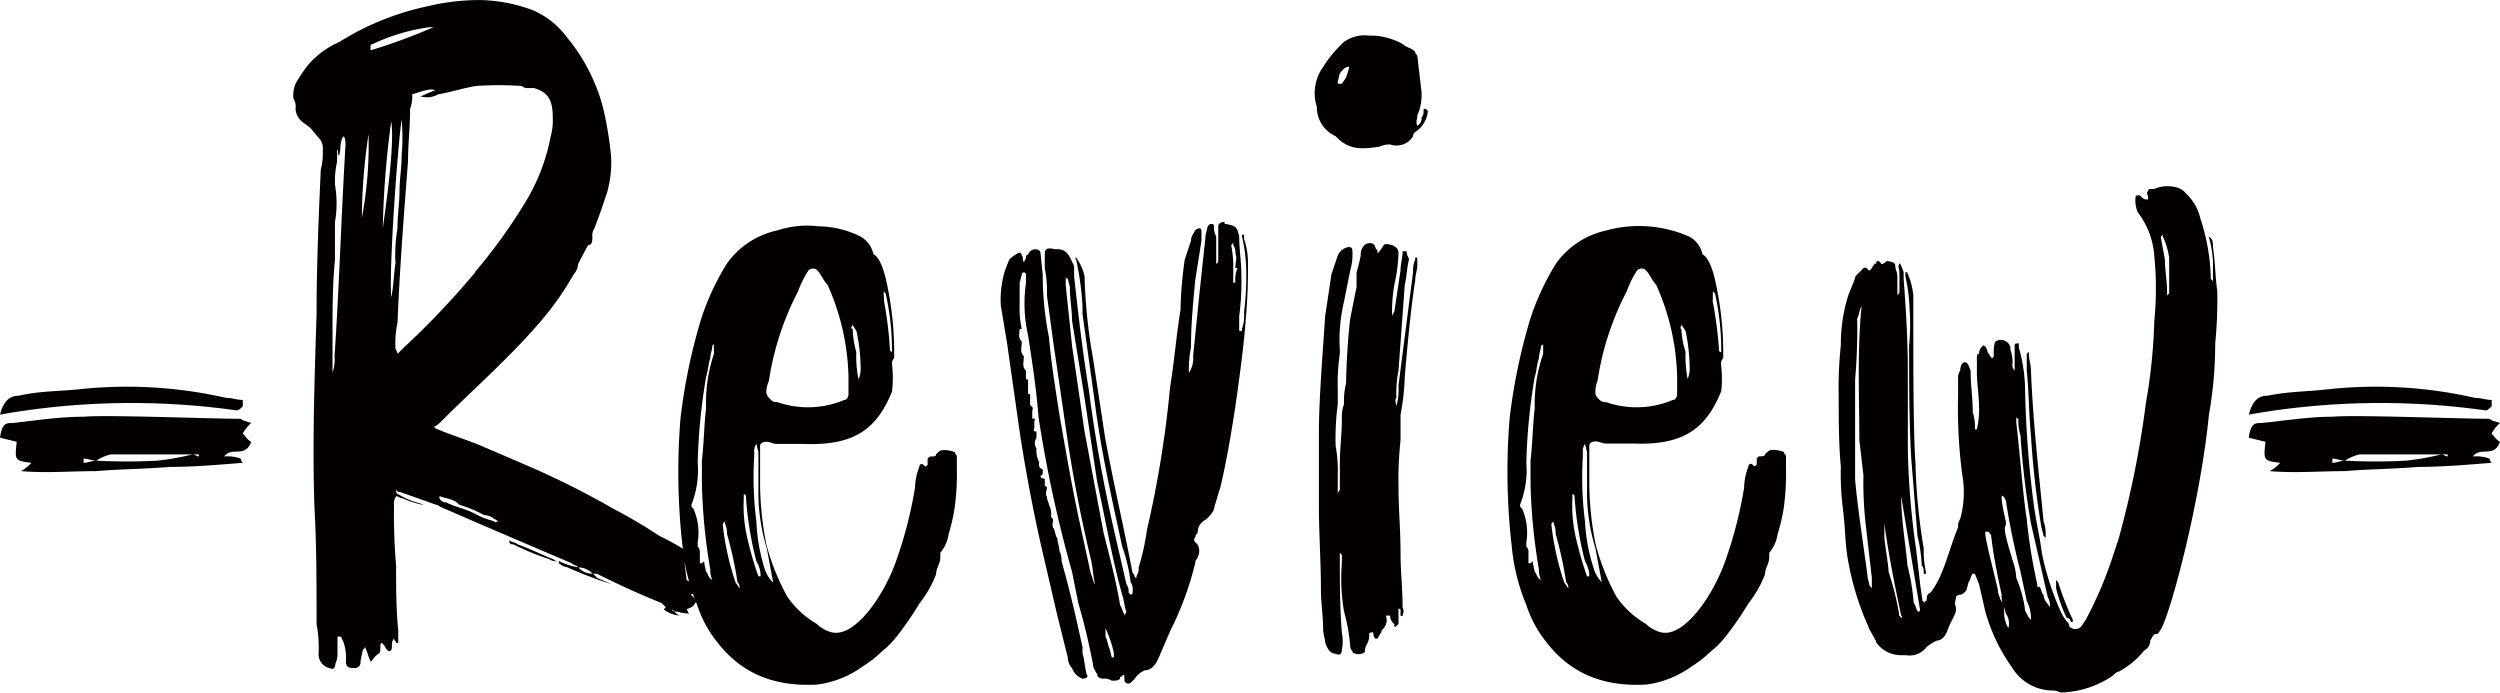 <svg xmlns="http://www.w3.org/2000/svg" width="90.18mm" height="25mm" viewBox="0 0 255.63 70.86"><defs><style>.cls-1{fill:#040000;}</style></defs><title>Review_logo</title><g id="レイヤー_2" data-name="レイヤー 2"><g id="レイヤー_1-2" data-name="レイヤー 1"><path class="cls-1" d="M1.93,40.46C3.85,40,6,40,7.92,39.82a45.57,45.57,0,0,1,15.2.86c.64,0,1.07.21,1.71.21v.64c-.21.22-.42.43-.64.43A76.82,76.82,0,0,0,0,42.39C.43,40.68,1.29,40.46,1.93,40.46Zm1.28,6.86c-1.71-.22-1.71-.22-1.5-2.15L0,44.75c.21-1.5.64-1.5,1.29-1.5C3.64,43,6,42.61,8.56,42.61c2.15-.22,13.06.21,16.06.21.21.21.43.21,1.07.43a3.85,3.85,0,0,0-.86,1.07c.22.21.43.64.86.85-.64,1.72-1.93.43-2.78,1.5a4.07,4.07,0,0,1,1.71.22.68.68,0,0,0,.21.43c-2.56.21-5.13.42-7.49.42-2.57.22-5.14.22-7.49.43-2.57,0-5.14.22-7.71,0A3.8,3.8,0,0,0,3.21,47.32Zm6.64-.22a58.47,58.47,0,0,0,6.21,0,26.94,26.94,0,0,0,3.64-.64c.21,0,.42.21.64.21v-.21h-9a4.62,4.62,0,0,0-1.5.64c-.43,0-.86-.21-1.29-.21v.43C9,47.32,9.42,47.1,9.85,47.1Z"/><path class="cls-1" d="M70.65,60.8l.64.65-.21.21c-.22.43-.43.43-.86.64l.22.43c-.65,0-1.07-.21-1.5-.21l-.22-.22a.22.22,0,0,0,.22.22c.21.21.43.42.64.42a2.82,2.82,0,0,1-1.71-.64l.21-.21-.43-.43c-2.14-.86-4.49-1.93-6.63-3h-.43a1.94,1.94,0,0,0-1.5-.64c0-.21-.43-.21-.64-.43l-3-1.28-6-2.57L45,51.81a.74.74,0,0,0-.43-.21l-3.64-1.29c-.21,0-.21,0-.43-.21,0,.43.22.43.22.43a7.68,7.68,0,0,0,1.92.85c1.5.43,0,.22-1.49-.43-.22,0-.43-.21-.65-.21a1.3,1.3,0,0,0-.21.86,61.46,61.46,0,0,0,.21,6.21c0,2.14,0,4.49.22,6.63v1.29h-.22c0-.22-.21-.22-.21-.43-.43.43,0,1.07-.43,1.28-.43,0-.43-.64-.86-.85-.21.21,0,.64-.21,1.07-.43.21-.64.64-.86.85-.21-.21-.42-1.28-.64-1.49,0,.21-.21.21-.21.42a9.7,9.7,0,0,0-.22,1.07.57.57,0,0,1-.64.65c-.43,0-.85,0-.85-.65a5.15,5.15,0,0,0-.22-1.92c-.21-.43-.21-.65-.43-.65h-.21V66.8a2.28,2.28,0,0,1-.22,1.07c0,.43-.21.64-.64.43a1.44,1.44,0,0,1-1.07-1.5,13.46,13.46,0,0,0-.21-3c0-4.07,0-8.14-.22-12-.21-6.42,0-12.85.22-19.7,0-4.92.21-9.84.43-14.77A6,6,0,0,0,33,15.41a1.65,1.65,0,0,0-.21-1.07l-1.07-1.28-.86-.64a1.85,1.85,0,0,1-.64-1.29A1.59,1.59,0,0,0,30,10.06a3.11,3.11,0,0,1,.22-1.5,15.21,15.21,0,0,1,1.28-1.92,9,9,0,0,1,3.21-2.36,27.72,27.72,0,0,1,9-3.64A22.83,22.83,0,0,1,49,0a16.12,16.12,0,0,1,5.56,1.07A8.6,8.6,0,0,1,58,3.85a18.61,18.61,0,0,1,3.64,7.07,35.79,35.79,0,0,1,.85,5.14,11.46,11.46,0,0,1-.42,3.64l-.65,1.92-.64,1.72a1.29,1.29,0,0,0-.21.85c0,.43,0,.86-.43.86C59.09,27,59.09,27,59.09,27.19a1.7,1.7,0,0,1-.43.86,30.79,30.79,0,0,1-3.85,5.35c-3,3.42-6.43,6.42-9.64,9.63a2.84,2.84,0,0,1-.85.65c.21,0,.21.21.43.21,1.49.64,3,1.07,4.49,1.71l4.5,1.93a87.14,87.14,0,0,1,9,4.5,52.65,52.65,0,0,1,4.71,2.78,21.81,21.81,0,0,1,3,1.71,2.68,2.68,0,0,0,.85.64c0,.22.22.43,0,.43,0,.22-.21.22-.43.22s-.21-.22-.42-.22H70l.21,1.71.64.43c.22.22.65.43.65.64C71.29,60.8,70.86,60.59,70.65,60.8Zm-35.32-46s0-.85-.22-.85c-.43.64-.21,1.28-.43,1.92-.21,0,0-.21-.21-.64v1.29a9.3,9.3,0,0,0-.22,2.35,11.31,11.31,0,0,1,0,3.85v3.86C34,29.12,34,31.69,34,34.25v3.86a4.25,4.25,0,0,0,.21-1.71C34.68,29.33,34.9,22.05,35.33,14.77Zm2.35-1.07A59.64,59.64,0,0,0,37,22.27,39.68,39.68,0,0,0,37.68,13.7ZM44.32,2.78h-.43A19.87,19.87,0,0,0,38.11,4.5a.21.21,0,0,0-.22.21v.43A58.07,58.07,0,0,0,44.32,2.78ZM40,12.42a93.38,93.38,0,0,0-.86,10.92C40,17.34,40.25,13.92,40,12.42Zm.42,14.34a17.87,17.87,0,0,1,.22-3.42c0-1.29.21-2.57.21-3.86,0-1.07.22-2.35.22-3.64a21,21,0,0,0,0-3.64c-.43,3-1.29,15-1.07,18.2C40.25,29.33,40.25,28.05,40.46,26.76Zm8.14,1.07A56.32,56.32,0,0,0,53.52,21a20.23,20.23,0,0,0,2.79-7.06A6.09,6.09,0,0,0,56.52,12c0-1.71-.43-2.57-1.93-3H54a.79.79,0,0,1-.64-.21,33.65,33.65,0,0,0-4.71,0c-1.29.21-2.57.64-3.85.85A2.29,2.29,0,0,1,43,9.85l1.5-.64c-.64-.22-1.5.21-2.35.42a3.54,3.54,0,0,1-.22,1.5c0,1.93-.21,3.64-.21,5.36-.43,5.56-.86,11.13-1.07,16.48a10.16,10.16,0,0,0-.22,2.57c0,.21.22.43.22.64l.64-.64A83.75,83.75,0,0,0,48.6,27.83ZM51,53.31c-.21,0-.21-.21-.42-.21a1.64,1.64,0,0,0-1.08-.43,12.67,12.67,0,0,0-2.56-1.07C46.46,51,45.6,51,45,50.74c-.21,0,0,.64.64.64.86.43,1.93.65,2.78,1.07a8.78,8.78,0,0,0,2.15.86C50.53,53.52,50.74,53.31,51,53.31Zm5.57,3.85a.65.65,0,0,0,.43.22,1.27,1.27,0,0,1-.86-.22,24.77,24.77,0,0,1-3.64-1.5c-.21,0-.43,0-.43-.42.22.21.65.21.86.42C54.16,56.09,55.45,56.74,56.52,57.16Zm2.57.86a1.94,1.94,0,0,0,1.5.64l.43.43,1.49.64A38.06,38.06,0,0,1,58,58a1.59,1.59,0,0,1-.86-.43v-.21A7,7,0,0,0,59.09,58Z"/><path class="cls-1" d="M97.84,46.67v1.07a26.37,26.37,0,0,1-.21,4.07A17.88,17.88,0,0,1,97,54.59a3.79,3.79,0,0,1-.85,1.93V57c0,.64-.43,1.07-.43,1.71a11.39,11.39,0,0,1-1.71,3,33.32,33.32,0,0,1-2.36,3.42,9.22,9.22,0,0,1-1.5,1.5,11.43,11.43,0,0,1-1.92,1.5A10.13,10.13,0,0,1,83.5,70c-4.29.21-7.71-1.07-10.28-4.5a11.81,11.81,0,0,1-1.93-3.64,20.82,20.82,0,0,1-1.5-6,67.34,67.34,0,0,1-.21-13.06,58.77,58.77,0,0,1,2.14-10.28A26.23,26.23,0,0,1,74.29,27a8.5,8.5,0,0,1,5.14-3.43,9.8,9.8,0,0,1,4.28-.43A9.75,9.75,0,0,1,88,24.19a2.7,2.7,0,0,1,1.29,1.72c0,.21.64,0,1.28,2.56a34,34,0,0,1,.86,8.14.77.77,0,0,0-.22.64,11.8,11.8,0,0,1,0,2.79c-1.5,3.64-3.64,5.56-9,5.35H79.43c-.43,0-.64-.22-1.07-.22s-.64.22-.64.43v3.64a32.51,32.51,0,0,0,.64,6.42A23.36,23.36,0,0,0,80.5,61a9.29,9.29,0,0,0,3,2.78,3.43,3.43,0,0,0,1.49.86c2.36.64,5.36-3.64,6.64-7.28a42.73,42.73,0,0,0,1.93-7.5A6.26,6.26,0,0,1,94,47.74c0-.21.21-.42.42-.21s.22.21.43,0v-.64c.22-.22.22-.22.43-.22s.43,0,.43-.21c.21-.22.43-.43.64-.43a2.78,2.78,0,0,1,1.29.21C97.63,46.46,97.84,46.46,97.84,46.67Zm-25-11.34c0,.42-.21.85-.21,1.28-.22.64-.22,1.28-.43,1.93a60.56,60.56,0,0,0-.86,8.78,9.54,9.54,0,0,1-.64,4.28c0,.21,0,.21.21.43a6,6,0,0,1,.43,3.42v.43a.77.77,0,0,1,.22.64v1.07h.21l.22-.21a9.61,9.61,0,0,0,.21,1.07c.21.21.21.64.64.85a2.34,2.34,0,0,1-.21-1.07,59.1,59.1,0,0,1-.86-8.77V47.1c.22-1.93.22-3.64.43-5.35A15.79,15.79,0,0,1,73,36.18V35.11A.22.22,0,0,1,72.79,35.33Zm2.78,24.83a.79.79,0,0,0-.21-.64,39.89,39.89,0,0,0-1.07-4.93,2.38,2.38,0,0,0-.21-1.07v-.21l-.22.21v.22a28.08,28.08,0,0,0,1.29,5.78Zm2.15-1.5a3.09,3.09,0,0,0-.43-1.28,35.6,35.6,0,0,1-1.07-6.64.21.21,0,0,0-.22-.21V51a14.56,14.56,0,0,0,.43,4.29,34.34,34.34,0,0,0,1.07,3.64h.22Zm1.28.86-.64-3.43a19.81,19.81,0,0,1-.86-6.21V46.24l-.21-.85a1.24,1.24,0,0,0-.22.85v.43a34.88,34.88,0,0,0,.22,6.64A18.55,18.55,0,0,0,78.14,58,3.53,3.53,0,0,0,79,59.52Zm-.64-19.27c0,.21.21.43.43.64a.76.76,0,0,0,.64.22,9.51,9.51,0,0,0,6.85-.22c.21,0,.43-.21.43-.64V38.54a24.23,24.23,0,0,0-2.14-9.42c-.43-.43-.65-1.07-1.07-1.5a.64.64,0,0,0-.86,0,9.72,9.72,0,0,0-1.07,2.14,29,29,0,0,0-3,9.2A2.78,2.78,0,0,0,78.36,40.25Zm8.78-6.64A9.3,9.3,0,0,0,87.56,36a11.9,11.9,0,0,0,.22,2.78A2.76,2.76,0,0,0,88,37.47a18.35,18.35,0,0,0-.43-3.64l-.42-.65C87.14,33.4,86.92,33.61,87.14,33.61Zm3.21-2.78A39.44,39.44,0,0,1,91,35.75a.21.21,0,0,0,.21.22v-.22A26.52,26.52,0,0,0,90.56,30l-.21-.21Z"/><path class="cls-1" d="M127.6,26.55a57.1,57.1,0,0,1-.21,6c-.22,3-.65,6-1.07,9-.43,2.79-.86,5.36-1.5,8.14l-.65,2.14c0,.43-.42.86-.85,1.29a1.44,1.44,0,0,0-.86,1.28c0,.21-.21.21-.21.43-.22.43-.22.43.21.85a1.34,1.34,0,0,1,0,1.29c0,.21-.21.21-.21.43a31.39,31.39,0,0,1-2.57,7.06l-1.29,3c-.21.43-.64,1.07-1.28,1.07a2.09,2.09,0,0,0-1.07.86l-.43.42a.41.41,0,0,1-.64-.21v-.43c0-.21-.22-.21-.22,0-.21,0-.21,0-.21.22-.21.21-.43.21-.86.21a1.29,1.29,0,0,0-.85-.21c-.43,0-.64-.22-.64-.43-.22-.43-.43-.64-.43-1.07-.43-2.14-.86-4.07-1.5-6.21l-.64-3.21a130.82,130.82,0,0,1-3.43-15.84c-.21-2.79-.64-5.57-1.07-8.36a14.63,14.63,0,0,1-.21-5.35v-.85a.22.22,0,0,0-.22-.22.21.21,0,0,0-.21.22l-.22.85v2.36a9.3,9.3,0,0,0,.22,2.35h-.22c0,.43-.21.86.22,1.29,0,.64-.22,1.07.21,1.5,0,.64-.21,1.07.22,1.49v.65c0,.42.21.21.21.21v1.5c.21,0,.21,0,.21.21v.86c0,.21.43.21.22.64v.86s.43-.21.21.21v.65c0,.21-.21.42.22.42v.65a.94.94,0,0,0,0,1.07,2.76,2.76,0,0,0,.21,1.28c.21.22-.21.64.43.86v.21c0,.22,0,.43-.22.43,0,.43.43.21.43.43v.64a.21.21,0,0,1,.22.21c0,.22-.22.65,0,.86,0,.43.21.64.21.86a1.88,1.88,0,0,1,.22,1.07v.21c.42.22,0,.64.21,1.07.21.22.21.86.43,1.07,0,.43.21.86.21,1.29a2.26,2.26,0,0,1,.22,1.07c.85,3,1.49,5.78,2.14,8.78v.64c.21.64.21,1.28.42,2.14.22.21,0,.43-.42.43a1.76,1.76,0,0,1-1.07-1.07,1.64,1.64,0,0,1-.43-1.07l-1.07-4.29-1.29-5.56c-1.07-4.5-1.92-9-2.57-13.28l-1.28-9-.64-3.85a10,10,0,0,1,.43-3.64l.42-1.07a2.86,2.86,0,0,1,.86-.64c.21-.22.43,0,.43.21.21.21,0,.43.21.64a.77.77,0,0,0,.22-.64c.21,0,.21-.21.42-.43a.81.81,0,0,1,.65-.21.45.45,0,0,1,.42.43l.22,2.14a32.51,32.51,0,0,0,.64,6.42c.22,2.57.64,5.14,1.07,7.92.64,3.64,1.29,7.49,2.14,11.35l1.07,4.92c.22.43.22.86.43,1.07-.21-.85-.21-1.71-.43-2.57q-1.61-6.73-2.57-13.48l-1.28-8.78-.64-4.71a12,12,0,0,0-.22-2.79V26.33c0-.85,0-1.07,1.07-.85h.22c1.07,0,1.28.85,1.71,1.71v1.07c.43,3.85.86,7.71,1.5,11.56.64,4.93,1.5,9.64,2.57,14.35l1.28,5.56a1.27,1.27,0,0,1,.22.86l.21.21c.21,0,.21-.21.21-.43a1.29,1.29,0,0,0-.21-.85,17.65,17.65,0,0,0-.86-3.64c-1.07-4.93-2.14-9.64-2.78-14.56l-1.28-9.21v-.85a30.4,30.4,0,0,0-.65-4.71c-.21-.22,0-.22,0-.22a5.24,5.24,0,0,1,.86,1.93,55,55,0,0,0,.86,8.35L113,44.75c.86,4.71,1.93,9.2,2.78,13.7,0,.21.22.21.22.43a.21.21,0,0,0,.21.21v-.21a1.28,1.28,0,0,0,.22-.86,24.16,24.16,0,0,0,.85-3.85,109.12,109.12,0,0,0,2.36-14.56c.43-2.57.64-5.36,1.07-7.92a40.34,40.34,0,0,1,.43-5.14l.64-1.93c0-.43.21-.64.43-1.07a.74.74,0,0,1,.43-.21c.21,0,.21.21.21.42v.86l-.64,4.07c-.22,2.35-.43,4.49-.43,6.85a10.63,10.63,0,0,0-.21,2.57A2.61,2.61,0,0,0,122,36.4l.65-6.43.64-6,.21-.86c.22-.21.22-.21.43-.21a.21.21,0,0,1,.21.21,1.88,1.88,0,0,0,.22,1.07V27l.21-.22V23.12c0-.21.22-.43.64-.43,0,.22,0,.22.22.22.86.21,1.07.21,1.28,1.28,0,1.29.22,2.57.22,3.86a26.64,26.64,0,0,1-.22,4.28v1.5H127v-.22a4.25,4.25,0,0,0,.21-1.71,29.37,29.37,0,0,0,.22-4.28,16.91,16.91,0,0,0-.43-3.43V24h.21v.43A7.4,7.4,0,0,1,127.6,26.55Zm-12.42,36c-.21-.43-.21-1.07-.43-1.72-1.07-3.85-1.71-7.7-2.56-11.56l-1.29-8.56-1.28-7.92c0-1.07-.22-2.14-.22-3.43l-.21-.86a.21.21,0,0,1-.22-.21v.86l.65,6.21,1.28,8.77,1.93,10.28c.64,2.57,1.28,4.92,1.71,7.49.21.22.21.65.43.86v.21ZM113.9,66.8a12.14,12.14,0,0,0-.86-2.57v.85c.22.43.22.86.43,1.29l.21.86c.22,0,.22,0,.22-.22Zm12.63-39.4h-.21c0-.64.21-1.07,0-1.49a1.26,1.26,0,0,0-.22-.86v-.22l-.21.22a12.46,12.46,0,0,1,.21,2.78V28.9h.22A3.25,3.25,0,0,1,126.53,27.4Z"/><path class="cls-1" d="M137,14.34l-.43-.42a3.25,3.25,0,0,1-1.92-3,4.57,4.57,0,0,1,.64-4.07,12.34,12.34,0,0,1,2.14-2.57A3.61,3.61,0,0,1,140,3.64h.43a6.89,6.89,0,0,1,3,.86c.43.42,1.07.42,1.29.85,0,.22.21.22.21.43l.43,3.64v.43a5,5,0,0,1-.43,1.93c0,.42-.21.64,0,1.07a.87.87,0,0,0,.43-.86c.21-.21.21-.43.21-.86h.22l.21.22a2.85,2.85,0,0,1-1.28,2.14c-.22.21-.22.21-.22.43a2,2,0,0,1-2.35.85,2.26,2.26,0,0,0-1.07.22C139.59,15.2,138.31,15.41,137,14.34Zm-1.5,51.39c0-.43-.21-.86-.21-1.5,0-1.29-.22-2.57-.22-3.86,0-3-.21-5.78-.21-8.56V44.1c0-3.21.43-8.56.64-11.77l.64-4.28.65-1.93a1.5,1.5,0,0,1,1.07-.86c.21,0,.43,0,.43.43a5.79,5.79,0,0,1-.22,1.93l-.64,3.21a16.9,16.9,0,0,0-.43,4.92v.43a20,20,0,0,0-.21,3.64v1.5a26.57,26.57,0,0,0-.22,4.28,13.79,13.79,0,0,1,.22,3v1.93a.74.74,0,0,1,.21-.43V47.53c0-1.71.21-3.21.21-4.71a3.56,3.56,0,0,1,.22-1.5,7.41,7.41,0,0,1,.21-2.14c0-1.5.22-5.14.43-6.64l.64-3.21v-1.5a16.9,16.9,0,0,0,.43-1.71,1.28,1.28,0,0,1,.22-.86c.21-.43,1.07-.64,1.28,0,0,.22.21.22.21.43v.22l.22-.22.43-.64c.21-.22.64,0,.85,0,.43.21.65.43.65.86a16.84,16.84,0,0,1-.43,3.21,16.81,16.81,0,0,0-.22,3.42.77.77,0,0,1,.22-.64l.64-4.28c0-.64.21-1.29.21-1.93h.22c.21,0,.21,0,.21.22s.22.42.22.64c-.22.85-.22,1.71-.43,2.57L143,37.89a12,12,0,0,0-.22,2.79c-.21.21,0,.64,0,.85a6.41,6.41,0,0,0,.22-2.14l1.49-11.56a2.63,2.63,0,0,1,.22-1.28v-.22c.21,0,.21,0,.21.22v.64c0,.43-.21.86-.21,1.5-.43,2.57-.86,7.28-1.07,9.85a24,24,0,0,1-.43,3.85V45a37,37,0,0,0-.21,4.71c0,2.36.21,4.5.21,6.85,0,1.93.21,3.64.21,5.57.22.43,0,.64,0,.85h-.21V62.3a.21.21,0,0,1-.21-.21V63.8l-.22.21c-.21.22-.21,0-.21-.21a1.09,1.09,0,0,1-.43-.86h-.43a1.33,1.33,0,0,1-.43,1.5c0,.22-.21.43-.43.86h-.21a.8.8,0,0,1-.21-.64h-.22a.21.21,0,0,0-.21.21v.21c0,.65-.43.86-.43,1.5,0,.22-.64.43-1.07.22a.21.21,0,0,1-.21-.22.72.72,0,0,1-.22-.42,18.61,18.61,0,0,0-.64-3.64,19.39,19.39,0,0,1-.22-4.93v-.85l-.21-.22V57c0,2.57,0,5.14.21,7.71a4.43,4.43,0,0,1,0,1.71c0,.43-.21.64-.64.43C136,66.8,135.74,66.37,135.52,65.73Zm1.71-57.17.43-.64c.22-.64.43-1.28.22-1.07-.43,0-.65.43-.86.64l-.21.86v.21Z"/><path class="cls-1" d="M182.62,46.67v1.07a26.37,26.37,0,0,1-.21,4.07,18.12,18.12,0,0,1-.64,2.78,3.81,3.81,0,0,1-.86,1.93V57c0,.64-.43,1.07-.43,1.71a11.39,11.39,0,0,1-1.71,3,31.8,31.8,0,0,1-2.36,3.42,9.22,9.22,0,0,1-1.5,1.5,11.43,11.43,0,0,1-1.92,1.5A10.13,10.13,0,0,1,168.28,70c-4.28.21-7.71-1.07-10.28-4.5a11.81,11.81,0,0,1-1.93-3.64,20.48,20.48,0,0,1-1.49-6,66.57,66.57,0,0,1-.22-13.06,58.77,58.77,0,0,1,2.14-10.28A26.23,26.23,0,0,1,159.07,27a8.53,8.53,0,0,1,5.14-3.43,12.69,12.69,0,0,1,8.56.64,2.64,2.64,0,0,1,1.29,1.72c0,.21.64,0,1.28,2.56a34,34,0,0,1,.86,8.14.77.77,0,0,0-.22.64A11.8,11.8,0,0,1,176,40c-1.49,3.64-3.63,5.56-9,5.35h-2.78c-.43,0-.64-.22-1.07-.22s-.64.22-.64.43v3.64a32.51,32.51,0,0,0,.64,6.42A23.36,23.36,0,0,0,165.28,61a9.29,9.29,0,0,0,3,2.78,3.47,3.47,0,0,0,1.5.86c2.35.64,5.35-3.64,6.63-7.28a42.73,42.73,0,0,0,1.93-7.5,6.26,6.26,0,0,1,.43-2.14c0-.21.21-.42.43-.21s.21.21.43,0v-.64c.21-.22.21-.22.42-.22s.43,0,.43-.21c.22-.22.43-.43.64-.43a2.78,2.78,0,0,1,1.29.21C182.41,46.46,182.62,46.46,182.62,46.67ZM157.57,35.33c0,.42-.21.85-.21,1.28-.22.64-.22,1.28-.43,1.93a60.56,60.56,0,0,0-.86,8.78,9.54,9.54,0,0,1-.64,4.28c0,.21,0,.21.22.43a6.11,6.11,0,0,1,.42,3.42v.43a.77.77,0,0,1,.22.64v1.07h.21l.22-.21a9.61,9.61,0,0,0,.21,1.07c.21.21.21.64.64.85a2.34,2.34,0,0,1-.21-1.07,59.1,59.1,0,0,1-.86-8.77V47.1c.22-1.93.22-3.64.43-5.35a15.79,15.79,0,0,1,.86-5.57V35.11A.22.22,0,0,1,157.57,35.33Zm2.79,24.83a.77.77,0,0,0-.22-.64,39.89,39.89,0,0,0-1.07-4.93,2.38,2.38,0,0,0-.21-1.07v-.21l-.22.21v.22a28.74,28.74,0,0,0,1.29,5.78Zm2.14-1.5a3.09,3.09,0,0,0-.43-1.28A35.6,35.6,0,0,1,161,50.74a.21.21,0,0,0-.22-.21V51a14.56,14.56,0,0,0,.43,4.29,34.34,34.34,0,0,0,1.07,3.64h.22Zm1.28.86-.64-3.43a19.81,19.81,0,0,1-.86-6.21V46.24l-.21-.85a1.24,1.24,0,0,0-.22.85v.43a34.88,34.88,0,0,0,.22,6.64,18.14,18.14,0,0,0,.86,4.71A3.41,3.41,0,0,0,163.78,59.52Zm-.64-19.27c0,.21.21.43.43.64a.77.77,0,0,0,.64.22,9.51,9.51,0,0,0,6.85-.22c.21,0,.43-.21.43-.64V38.54a24.23,24.23,0,0,0-2.14-9.42c-.43-.43-.64-1.07-1.07-1.5a.64.64,0,0,0-.86,0,9.72,9.72,0,0,0-1.07,2.14,29,29,0,0,0-3,9.2A2.78,2.78,0,0,0,163.14,40.25Zm8.78-6.64a8.9,8.9,0,0,0,.43,2.36,12.46,12.46,0,0,0,.21,2.78,2.76,2.76,0,0,0,.21-1.28,19.15,19.15,0,0,0-.42-3.64l-.43-.65C171.92,33.4,171.7,33.61,171.92,33.61Zm3.21-2.78a39.44,39.44,0,0,1,.64,4.92A.21.21,0,0,0,176,36v-.22a26.52,26.52,0,0,0-.64-5.78l-.21-.21Z"/><path class="cls-1" d="M226.72,29.76a45.58,45.58,0,0,1-.21,5.35,41.56,41.56,0,0,1-.64,7.28c-.86,8.78-3.86,20.13-4.93,22-.21.22-.21.43-.42.43-.43,0-.43.43-.65.64a1.17,1.17,0,0,1-.64,1.07,8.46,8.46,0,0,1-2.57,2.14c-.21,0-.43.22-.64.43a9.88,9.88,0,0,1-5.35,1.71,1.65,1.65,0,0,0-.86-.21,4.87,4.87,0,0,1-4.07-2.35A18.21,18.21,0,0,1,203,62.52l-.64-2.79-.43-1.07h-.21c-.22.22-.22.64-.43.86l-.22.85c-.21.22-.42.43-.64.43A.77.77,0,0,0,200,61c0,.43-.21.64,0,1.07v.43c-.21.64-.64,1.28-.85,1.92s-.64,1.07-1.07,1.07a4.54,4.54,0,0,0-1.07.65,2.18,2.18,0,0,1-2.14.85h-.43a3.06,3.06,0,0,1-2.57-1.28c-.22-.65-.64-1.07-.86-1.72a28.56,28.56,0,0,1-2.14-7.27c-.21-1.5-.21-3-.43-4.71a28,28,0,0,1-.21-4.29c-.22-2.35-.22-4.92-.22-7.28a40,40,0,0,1,.22-5.13,16.55,16.55,0,0,1,.64-4.71c.22-.86.64-1.5.86-2.36l.85-.86h.22c.21,0,.21.43.43.22l.21-.22c0-.21.21-.21.21-.42.22,0,.22,0,.22-.22.43-.21.43.43.64.22.21,0,.43-.43.64-.22.43,0,.65.22.65.43,0,.43.21.64.21,1.07v1.93c.21-.22.21-.22.21-.43V27.83c0-.21-.21-.64,0-.85,0-.22.22.21.43.85v.64c.22,3,.43,6.21.43,9.42V46a82.86,82.86,0,0,0,.86,10.28l.42,3.64.22,1.5.21.21a.21.21,0,0,1,.22-.21c0-.43,0-.65.42-.86a8.92,8.92,0,0,0,1.08-1.93c.64-1.5,1.07-3.21,1.71-4.71a1.29,1.29,0,0,1,.21-.85,10.12,10.12,0,0,0,.22-4.5,51.6,51.6,0,0,1-.43-8.14V38.75a1.33,1.33,0,0,1,.21-.86c0-.42.22-.85.43-.85.43,0,.43.43.64.85,0,1.5.22,2.79.22,4.29a4.25,4.25,0,0,1,.21,1.71h.21a8.59,8.59,0,0,0,.22-2.36c0-1.07-.22-2.35-.22-3.42v-1.5c0-.21,0-.43.22-.43a1.07,1.07,0,0,1,.43-.85c.21,0,.43.42.43.64l.42.64a.21.21,0,0,0,.22-.21v-.22c0-.43,0-1.07.21-1.28a1,1,0,0,1,1.29.21.8.8,0,0,1,.21.64,3.72,3.72,0,0,1,.21,1.5.76.76,0,0,0,.22.64V35.33a.21.21,0,0,1,.21-.22h.22v.43a16.34,16.34,0,0,1,.64,4.28,104.35,104.35,0,0,0,.86,11.56c.21,1.72.64,3.43.85,5.14a28,28,0,0,0,1.93,6,4.66,4.66,0,0,0,.85,1.28V64a.81.81,0,0,0,1.29,0l.43-.64A41.41,41.41,0,0,0,216,57l.64-1.93a100.14,100.14,0,0,0,2.79-13.91,56.41,56.41,0,0,0,.85-8.35,33.48,33.48,0,0,0,0-6.64,8.28,8.28,0,0,0-1.71-4.5,3.2,3.2,0,0,1-.21-1.5c0-.21.21-.21.42-.21.22.21.43.43.65.43h.21v-.22c0-.21-.21-.42,0-.64,0-.21.21-.21.43-.21h.21c.86-.43,2.57-.43,3.21.43a5.05,5.05,0,0,1,1.5,2.57,21,21,0,0,1,1.07,6.2l.22.22V26.76a11.05,11.05,0,0,0-.43-2.57c.43.22.43.64.43,1.07C226.51,26.76,226.51,28.26,226.72,29.76ZM191.4,59.09l-.64-5.57a38.42,38.42,0,0,1-.22-4.92L190.12,45c0-4.5-.22-9,.21-13.49v-.21c-.21.43-.21.85-.43,1.28a59.32,59.32,0,0,1-.21,6.21V49c.21,2.78,1.28,9.63,1.28,10.06l.22.86.21.21Zm3,3.85c-.64-3-1.29-6.2-1.72-9.42v1.29c0,.64.43,3,.43,3.64a30.43,30.43,0,0,1,1.07,4.28c0,.21,0,.21.22.43C194.4,63.16,194.61,63.16,194.4,62.94Zm1.92-.64-.64-3.85-1.28-7.71c0,2.36.43,4.71.64,7.07a22.61,22.61,0,0,1,.64,3.85c.22.21.22.64.43.86C196.32,62.52,196.32,62.52,196.32,62.3Zm-1.07-30.83a16.82,16.82,0,0,0-.42-3.21v-.43H195a7.42,7.42,0,0,1,.64,2.36v5.14c0,1.07,0,9.2.22,12a60.54,60.54,0,0,0,.85,8.77,9.37,9.37,0,0,0,.22,2.36v.21c-.22,0-.22,0-.22.22v-.22c0-.43,0-.64-.21-.85a14.77,14.77,0,0,0-.43-3l-.64-7.92c-.22-3.86-.22-7.71-.22-11.56A22.62,22.62,0,0,0,195.25,31.47Zm9.85,31.26-.21-.86a1.87,1.87,0,0,1-.22-1.07c-.42-1.92-.85-4.06-1.07-6,0-.22-.21-.22-.21-.43H203v.21c0,.65,1.29,5.57,1.29,5.78,0,.43.21.65.21.86l.43.64v.86a3.05,3.05,0,0,0,.43,1.5A1.76,1.76,0,0,0,205.1,62.73Zm2.57.43a3.91,3.91,0,0,0-.43-1.71l-.64-3a74.27,74.27,0,0,1-1.5-7.28c-.21-.43-.85-1.5,0,2.14v.43c-.43.21.64,3.21.64,3.42a6.17,6.17,0,0,1,.43,1.93,12.53,12.53,0,0,1,.86,3c0,.43.21.64.43,1.07l.21.21Zm1.93-1.07a1.88,1.88,0,0,0-.22-1.07l-1.71-7.5a85,85,0,0,1-1.07-9,4.79,4.79,0,0,1-.21-1.71.21.21,0,0,1-.22-.21v.64c.43,3.64.64,7.06,1.07,9.85a54.45,54.45,0,0,0,1.07,6.63V60h.22c.21.21.21.64.43.85C209,61.45,209.38,61.66,209.6,62.09Zm-1.93-17.56c-.21-2.14-.21-4.49-.43-6.64V36.18l.22-.21v.21c0,.64.21,1.07.21,1.71.22,5.57.86,10.92,1.29,15.42a3.72,3.72,0,0,1,.21,1.5V55l-.21-.21-.22-.86A90.08,90.08,0,0,1,207.67,44.53Zm3.64,18.63a16.35,16.35,0,0,1-1.07-3V59.3l.21.22a29.11,29.11,0,0,0,1.5,3.85v.22h-.21A.46.46,0,0,0,211.31,63.16Zm9.85-39V24l-.22.21.43,2.36c0,1.07.22,2.14.22,3.42v.22l.21-.22V26.33A7.93,7.93,0,0,0,221.16,24.19Z"/><path class="cls-1" d="M231.87,40.46c1.92-.42,4.06-.42,6-.64a45.57,45.57,0,0,1,15.2.86c.64,0,1.07.21,1.71.21v.64c-.21.22-.42.43-.64.43a76.82,76.82,0,0,0-24.19.43C230.37,40.68,231.22,40.46,231.87,40.46Zm1.28,6.86c-1.71-.22-1.71-.22-1.5-2.15l-1.71-.42c.21-1.5.64-1.5,1.28-1.5,2.36-.22,4.71-.64,7.28-.64,2.14-.22,13.06.21,16.06.21.21.21.43.21,1.07.43a3.85,3.85,0,0,0-.86,1.07c.22.21.43.64.86.85-.64,1.72-1.93.43-2.78,1.5a4.07,4.07,0,0,1,1.71.22.68.68,0,0,0,.21.43c-2.57.21-5.13.42-7.49.42-2.57.22-5.14.22-7.49.43-2.57,0-5.14.22-7.71,0A3.8,3.8,0,0,0,233.15,47.32Zm6.64-.22a58.47,58.47,0,0,0,6.21,0,26.94,26.94,0,0,0,3.64-.64c.21,0,.42.21.64.21v-.21h-9a4.53,4.53,0,0,0-1.5.64c-.43,0-.86-.21-1.29-.21v.43C238.93,47.32,239.36,47.1,239.79,47.1Z"/></g></g></svg>